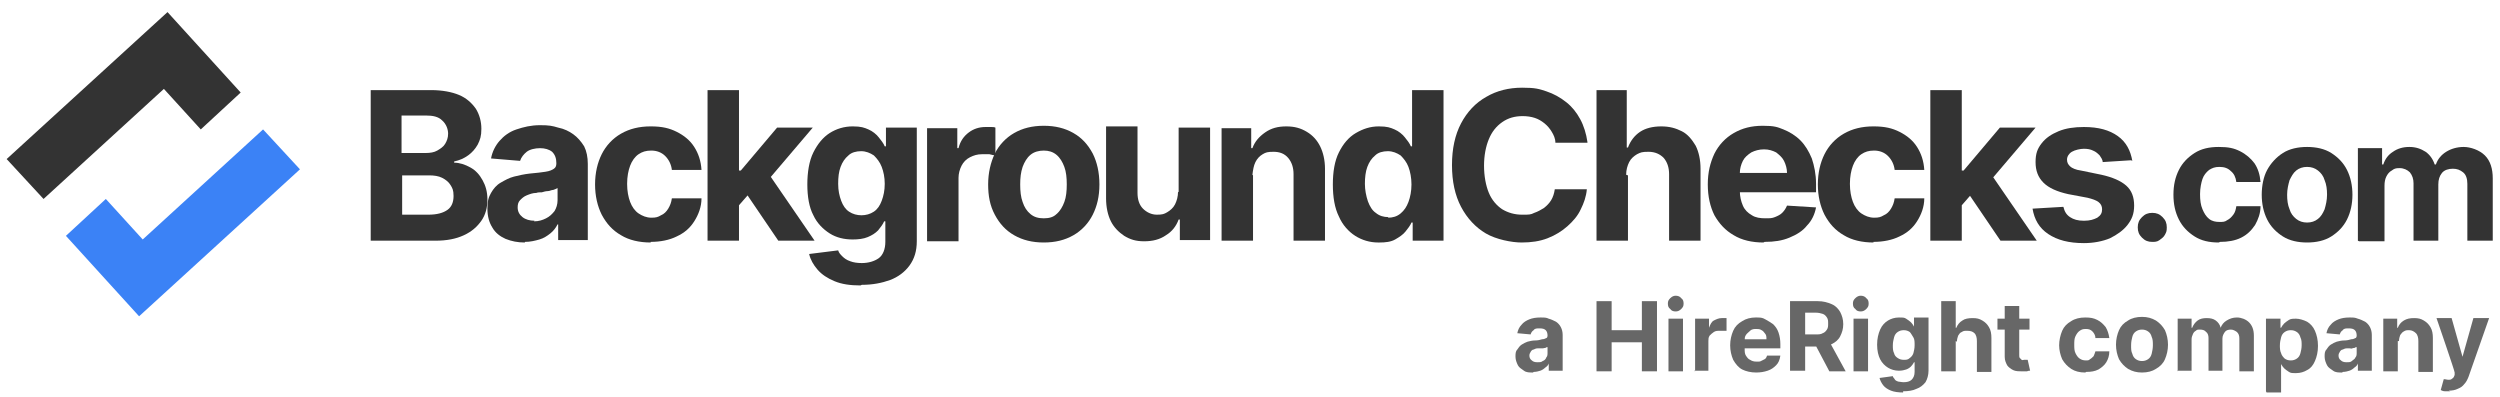 <?xml version="1.0" encoding="UTF-8"?> <svg xmlns="http://www.w3.org/2000/svg" id="Layer_1" version="1.1" viewBox="0 0 413.4 65.7"><g><path d="M253.5,61.6c-.6,0-1.1,0-1.5-.3s-.8-.5-1-.9-.4-.9-.4-1.4,0-.9.3-1.2c.2-.3.4-.6.7-.8.3-.2.7-.4,1-.5.4-.1.8-.2,1.2-.2.5,0,.9-.1,1.2-.2.3,0,.5-.1.7-.2.1,0,.2-.2.2-.4h0c0-.4-.1-.7-.3-.9-.2-.2-.5-.3-1-.3s-.8,0-1,.3c-.3.2-.4.4-.5.7l-2.2-.2c.1-.5.3-1,.7-1.4.3-.4.8-.7,1.3-.9s1.1-.3,1.8-.3,1,0,1.4.2c.4.1.8.3,1.2.5.3.2.6.5.8.9s.3.8.3,1.3v5.9h-2.3v-1.2h0c-.1.3-.3.5-.6.7-.2.2-.5.4-.8.5-.3.1-.7.2-1.1.2ZM254.2,59.9c.4,0,.7,0,.9-.2.3-.1.5-.3.6-.6.2-.2.2-.5.2-.8v-.9c0,0-.2,0-.3.1s-.3,0-.4.1c-.2,0-.3,0-.5,0s-.3,0-.4,0c-.3,0-.5.1-.7.2-.2,0-.4.2-.5.4s-.2.3-.2.6c0,.3.1.6.4.8.2.2.5.3.9.3Z" fill="#676767"></path><path d="M264,61.4v-11.6h2.5v4.8h5v-4.8h2.5v11.6h-2.5v-4.8h-5v4.8h-2.5Z" fill="#676767"></path><path d="M277.1,51.5c-.4,0-.7-.1-.9-.4-.3-.2-.4-.5-.4-.9s.1-.6.4-.9.6-.4.9-.4.7.1.9.4c.3.2.4.5.4.9s-.1.6-.4.9-.6.4-.9.4ZM275.9,61.4v-8.7h2.4v8.7h-2.4Z" fill="#676767"></path><path d="M280.3,61.4v-8.7h2.3v1.5h0c.2-.5.4-1,.8-1.2s.8-.4,1.3-.4.3,0,.4,0c.1,0,.3,0,.4,0v2.1c-.1,0-.3,0-.5,0-.2,0-.4,0-.6,0-.4,0-.7,0-1,.2-.3.2-.5.4-.7.6-.2.3-.2.6-.2.9v4.9h-2.4Z" fill="#676767"></path><path d="M290.4,61.6c-.9,0-1.7-.2-2.3-.5s-1.1-.9-1.5-1.6c-.3-.7-.5-1.5-.5-2.4s.2-1.7.5-2.4.8-1.2,1.5-1.6c.6-.4,1.4-.6,2.2-.6s1.1,0,1.6.3.9.5,1.3.8c.4.4.7.8.9,1.4.2.6.3,1.2.3,1.9v.7h-7.4v-1.5h5.1c0-.3,0-.7-.2-.9-.2-.3-.4-.5-.6-.6-.3-.2-.6-.2-.9-.2s-.7,0-1,.3-.5.4-.7.7-.2.6-.2.9v1.4c0,.4,0,.8.2,1.1s.4.6.7.7c.3.2.6.3,1.1.3s.5,0,.7-.1.4-.2.6-.3.3-.3.4-.6h2.2c-.1.7-.3,1.2-.7,1.6s-.8.7-1.4.9-1.2.3-1.9.3Z" fill="#676767"></path><path d="M296,61.4v-11.6h4.6c.9,0,1.6.2,2.3.5s1.1.8,1.4,1.3c.3.6.5,1.2.5,2s-.2,1.4-.5,2c-.3.6-.8,1-1.4,1.3-.6.3-1.4.4-2.3.4h-3.1v-2h2.7c.5,0,.9,0,1.2-.2.3-.1.5-.3.7-.6s.2-.6.2-1,0-.7-.2-1c-.2-.3-.4-.5-.7-.6-.3-.1-.7-.2-1.2-.2h-1.7v9.6h-2.5ZM302.3,56.1l2.9,5.3h-2.7l-2.8-5.3h2.7Z" fill="#676767"></path><path d="M307.7,51.5c-.4,0-.7-.1-.9-.4-.3-.2-.4-.5-.4-.9s.1-.6.4-.9.6-.4.9-.4.7.1.9.4c.3.2.4.5.4.9s-.1.6-.4.9-.6.4-.9.4ZM306.5,61.4v-8.7h2.4v8.7h-2.4Z" fill="#676767"></path><path d="M314.7,64.9c-.8,0-1.5-.1-2-.3s-1-.5-1.3-.9c-.3-.4-.5-.8-.6-1.2l2.2-.3c0,.2.2.3.3.5s.3.3.6.4c.2,0,.5.1.9.1.5,0,1-.1,1.3-.4.3-.3.5-.7.5-1.3v-1.6h-.1c-.1.2-.3.5-.5.7-.2.2-.5.4-.8.5-.3.1-.7.2-1.2.2-.7,0-1.3-.2-1.8-.5-.5-.3-1-.8-1.3-1.4-.3-.6-.5-1.4-.5-2.4s.2-1.8.5-2.5c.3-.7.8-1.2,1.3-1.5.5-.3,1.1-.5,1.8-.5s.9,0,1.2.2c.3.2.6.4.8.6.2.2.4.5.5.7h0v-1.5h2.4v8.8c0,.7-.2,1.4-.5,1.9-.4.5-.9.9-1.5,1.1-.6.3-1.4.4-2.2.4ZM314.8,59.5c.4,0,.7,0,1-.3.3-.2.5-.5.6-.8.1-.4.2-.8.2-1.3s0-1-.2-1.3-.4-.7-.6-.9c-.3-.2-.6-.3-1-.3s-.7.1-1,.3-.5.5-.6.9c-.1.4-.2.8-.2,1.3s0,.9.2,1.3c.1.4.3.6.6.8.3.2.6.3,1,.3Z" fill="#676767"></path><path d="M323.4,56.4v5h-2.4v-11.6h2.4v4.4h.1c.2-.5.5-.9,1-1.2.4-.3,1-.4,1.7-.4s1.1.1,1.6.4c.5.3.8.6,1.1,1.1s.4,1.1.4,1.8v5.6h-2.4v-5.1c0-.5-.1-1-.4-1.3-.3-.3-.7-.4-1.2-.4s-.6,0-.9.2c-.3.1-.4.3-.6.6-.1.3-.2.6-.2,1Z" fill="#676767"></path><path d="M335.6,52.7v1.8h-5.3v-1.8h5.3ZM331.5,50.6h2.4v8.1c0,.2,0,.4.1.5s.2.2.3.3.3,0,.4,0,.2,0,.3,0c.1,0,.2,0,.3,0l.4,1.8c-.1,0-.3,0-.5.1-.2,0-.5,0-.8,0-.6,0-1.1,0-1.5-.2-.4-.2-.8-.5-1-.8-.2-.4-.4-.8-.4-1.4v-8.5Z" fill="#676767"></path><path d="M344.8,61.6c-.9,0-1.7-.2-2.3-.6-.6-.4-1.1-.9-1.5-1.6-.3-.7-.5-1.5-.5-2.3s.2-1.7.5-2.4.8-1.2,1.5-1.6c.6-.4,1.4-.6,2.3-.6s1.4.1,2,.4c.6.3,1,.7,1.4,1.2.3.5.5,1.1.6,1.8h-2.3c0-.4-.2-.8-.5-1.1-.3-.3-.6-.4-1.1-.4s-.7.1-1,.3c-.3.2-.5.5-.7.9-.2.4-.2.9-.2,1.4s0,1,.2,1.4c.2.4.4.7.7.9.3.2.6.3,1,.3s.5,0,.7-.2c.2-.1.4-.3.6-.5.1-.2.2-.5.3-.8h2.3c0,.7-.2,1.3-.5,1.8-.3.5-.8.9-1.3,1.2-.6.3-1.2.4-2,.4Z" fill="#676767"></path><path d="M354.2,61.6c-.9,0-1.6-.2-2.3-.6-.6-.4-1.1-.9-1.5-1.6-.3-.7-.5-1.5-.5-2.4s.2-1.7.5-2.4c.3-.7.8-1.2,1.5-1.6.6-.4,1.4-.6,2.3-.6s1.6.2,2.3.6c.6.4,1.1.9,1.5,1.6.3.7.5,1.5.5,2.4s-.2,1.7-.5,2.4c-.3.7-.8,1.2-1.5,1.6-.6.4-1.4.6-2.3.6ZM354.2,59.7c.4,0,.7-.1,1-.3.3-.2.5-.5.6-.9.1-.4.2-.9.2-1.4s0-1-.2-1.4c-.1-.4-.3-.7-.6-.9-.3-.2-.6-.3-1-.3s-.7.1-1,.3c-.3.2-.5.5-.6.9-.1.4-.2.8-.2,1.4s0,1,.2,1.4c.1.4.3.7.6.9.3.2.6.3,1,.3Z" fill="#676767"></path><path d="M360.1,61.4v-8.7h2.3v1.5h.1c.2-.5.5-.9.9-1.2.4-.3.9-.4,1.5-.4s1.1.1,1.5.4c.4.3.7.7.8,1.2h0c.2-.5.5-.9,1-1.2.5-.3,1-.5,1.7-.5s1.5.3,2,.8c.5.5.8,1.2.8,2.2v5.9h-2.4v-5.4c0-.5-.1-.8-.4-1.1-.3-.2-.6-.4-1-.4s-.8.1-1,.4-.4.6-.4,1.1v5.3h-2.3v-5.4c0-.4-.1-.8-.4-1-.2-.3-.6-.4-1-.4s-.5,0-.7.2c-.2.1-.4.3-.5.6-.1.2-.2.5-.2.8v5.2h-2.4Z" fill="#676767"></path><path d="M374.7,64.7v-12h2.4v1.5h.1c.1-.2.3-.5.5-.7.2-.2.5-.4.8-.6.3-.2.7-.2,1.2-.2s1.2.2,1.8.5c.5.3,1,.8,1.3,1.5s.5,1.5.5,2.5-.2,1.8-.5,2.5c-.3.7-.7,1.2-1.3,1.5-.5.3-1.1.5-1.8.5s-.9,0-1.2-.2c-.3-.2-.6-.4-.8-.6-.2-.2-.4-.5-.5-.7h0v4.7h-2.4ZM377,57c0,.5,0,1,.2,1.4.1.4.4.7.6.9.3.2.6.3,1,.3s.7-.1,1-.3c.3-.2.5-.5.6-.9.1-.4.2-.8.2-1.3s0-.9-.2-1.3c-.1-.4-.3-.7-.6-.9-.3-.2-.6-.3-1-.3s-.7.1-1,.3c-.3.2-.5.5-.6.9-.1.4-.2.8-.2,1.4Z" fill="#676767"></path><path d="M387.3,61.6c-.6,0-1.1,0-1.5-.3s-.8-.5-1-.9-.4-.9-.4-1.4,0-.9.3-1.2c.2-.3.4-.6.7-.8.3-.2.7-.4,1-.5.4-.1.8-.2,1.2-.2.5,0,.9-.1,1.2-.2.3,0,.5-.1.7-.2.1,0,.2-.2.2-.4h0c0-.4-.1-.7-.3-.9-.2-.2-.5-.3-1-.3s-.8,0-1,.3c-.3.2-.4.4-.5.7l-2.2-.2c.1-.5.3-1,.7-1.4.3-.4.8-.7,1.3-.9.5-.2,1.1-.3,1.8-.3s.9,0,1.4.2c.4.1.8.3,1.2.5.3.2.6.5.8.9.2.4.3.8.3,1.3v5.9h-2.3v-1.2h0c-.1.3-.3.5-.6.7-.2.2-.5.4-.8.5-.3.1-.7.2-1.1.2ZM388,59.9c.4,0,.7,0,.9-.2s.5-.3.6-.6c.2-.2.2-.5.2-.8v-.9c0,0-.2,0-.3.1s-.3,0-.4.1-.3,0-.5,0c-.2,0-.3,0-.4,0-.3,0-.5.1-.7.2-.2,0-.4.2-.5.4-.1.2-.2.3-.2.6,0,.3.1.6.4.8.2.2.5.3.9.3Z" fill="#676767"></path><path d="M396.5,56.4v5h-2.4v-8.7h2.3v1.5h.1c.2-.5.5-.9,1-1.2.5-.3,1-.4,1.7-.4s1.1.1,1.6.4c.5.3.8.6,1.1,1.1s.4,1.1.4,1.8v5.6h-2.4v-5.1c0-.5-.1-1-.4-1.3s-.7-.5-1.1-.5-.6,0-.9.2c-.2.1-.4.3-.6.6-.1.3-.2.6-.2,1Z" fill="#676767"></path><path d="M405.2,64.7c-.3,0-.6,0-.9,0-.3,0-.5-.1-.7-.2l.5-1.8c.3,0,.5.1.8.1.2,0,.4,0,.6-.2.2-.1.3-.3.4-.6v-.4c.1,0-3-9-3-9h2.5l1.8,6.4h0l1.8-6.4h2.6l-3.4,9.7c-.2.5-.4.9-.7,1.2-.3.4-.6.6-1.1.8-.4.2-.9.3-1.5.3Z" fill="#676767"></path></g><g><path d="M61.3,39.8V14.9h10c1.8,0,3.4.3,4.6.8,1.2.5,2.1,1.3,2.8,2.3.6,1,.9,2.1.9,3.3s-.2,1.8-.6,2.6c-.4.7-.9,1.3-1.6,1.8s-1.4.8-2.3,1v.2c.9,0,1.8.3,2.7.8s1.5,1.2,2,2.1c.5.9.8,1.9.8,3.2s-.3,2.5-1,3.5c-.7,1-1.6,1.8-2.9,2.4-1.3.6-2.8.9-4.7.9h-10.6ZM66.5,25.3h3.9c.7,0,1.4-.1,1.9-.4s1-.6,1.3-1.1c.3-.5.5-1,.5-1.7s-.3-1.6-1-2.2c-.6-.6-1.5-.8-2.7-.8h-4v6.2ZM66.5,35.5h4.3c1.5,0,2.5-.3,3.2-.8s1-1.3,1-2.3-.2-1.3-.5-1.8c-.3-.5-.8-.9-1.4-1.2-.6-.3-1.3-.4-2.2-.4h-4.4v6.6Z" fill="#333"></path><path d="M86.8,40.1c-1.2,0-2.2-.2-3.2-.6-.9-.4-1.7-1-2.2-1.9-.5-.8-.8-1.8-.8-3.1s.2-1.9.6-2.6.9-1.3,1.6-1.7c.7-.4,1.4-.8,2.2-1,.8-.2,1.7-.4,2.6-.5,1.1-.1,2-.2,2.6-.3.7-.1,1.1-.3,1.4-.5s.4-.5.4-.9h0c0-.8-.2-1.4-.7-1.9-.5-.4-1.2-.6-2-.6s-1.7.2-2.2.6-.9.9-1.1,1.5l-4.8-.4c.2-1.1.7-2.1,1.4-2.9.7-.8,1.6-1.5,2.8-1.9s2.4-.7,3.9-.7,2,.1,3,.4c1,.2,1.8.6,2.5,1.1.7.5,1.3,1.2,1.8,2,.4.8.6,1.8.6,2.9v12.6h-4.9v-2.6h-.1c-.3.6-.7,1.1-1.2,1.5-.5.4-1.1.8-1.8,1-.7.2-1.5.4-2.4.4ZM88.3,36.6c.8,0,1.4-.2,2-.5.6-.3,1-.7,1.4-1.2.3-.5.5-1.1.5-1.8v-2c-.2.1-.4.2-.7.3-.3,0-.6.2-.9.2-.3,0-.7.1-1,.2-.3,0-.7,0-.9.1-.6,0-1.1.2-1.6.4s-.8.5-1.1.8c-.3.3-.4.7-.4,1.2,0,.7.3,1.2.8,1.6s1.2.6,2,.6Z" fill="#333"></path><path d="M107.6,40.1c-1.9,0-3.6-.4-4.9-1.2-1.4-.8-2.4-1.9-3.2-3.4-.7-1.4-1.1-3.1-1.1-5s.4-3.6,1.1-5c.7-1.4,1.8-2.6,3.2-3.4,1.4-.8,3-1.2,4.9-1.2s3.1.3,4.3.9c1.2.6,2.2,1.4,2.9,2.5.7,1.1,1.1,2.3,1.2,3.8h-4.9c-.1-.9-.5-1.7-1.1-2.3-.6-.6-1.4-.9-2.3-.9s-1.5.2-2.1.6c-.6.4-1.1,1.1-1.4,1.9-.3.8-.5,1.8-.5,3s.2,2.2.5,3c.3.8.8,1.5,1.4,1.9.6.4,1.3.7,2.1.7s1.1-.1,1.6-.4c.5-.2.9-.6,1.2-1.1s.5-1,.6-1.7h4.9c0,1.4-.5,2.7-1.2,3.8s-1.6,1.9-2.9,2.5c-1.2.6-2.7.9-4.3.9Z" fill="#333"></path><path d="M117,39.8V14.9h5.2v24.9h-5.2ZM121.7,34.4v-6.2h.8l6-7.1h5.9l-8,9.4h-1.2l-3.4,3.9ZM128.7,39.8l-5.5-8.1,3.4-3.7,8.1,11.8h-6.1Z" fill="#333"></path><path d="M142.3,47.2c-1.7,0-3.1-.2-4.3-.7-1.2-.5-2.1-1.1-2.8-1.9-.7-.8-1.2-1.7-1.4-2.6l4.8-.6c.1.4.4.7.7,1,.3.3.7.6,1.3.8.5.2,1.2.3,1.9.3,1.1,0,2.1-.3,2.8-.8.7-.5,1.1-1.5,1.1-2.7v-3.4h-.2c-.2.5-.6,1-1,1.5-.5.5-1,.8-1.7,1.1-.7.3-1.6.4-2.5.4-1.4,0-2.7-.3-3.8-1-1.1-.7-2.1-1.7-2.7-3-.7-1.3-1-3.1-1-5.1s.3-3.9,1-5.3c.7-1.4,1.6-2.5,2.7-3.2,1.1-.7,2.4-1.1,3.8-1.1s1.9.2,2.6.5,1.3.8,1.7,1.3.8,1,1,1.5h.2v-3.1h5.1v18.8c0,1.6-.4,2.9-1.2,4s-1.9,1.9-3.2,2.4c-1.4.5-2.9.8-4.7.8ZM142.4,35.6c.8,0,1.5-.2,2.1-.6.6-.4,1-1,1.3-1.8.3-.8.5-1.7.5-2.8s-.2-2-.5-2.8c-.3-.8-.8-1.4-1.3-1.9-.6-.4-1.3-.7-2.1-.7s-1.6.2-2.1.7c-.6.5-1,1.1-1.3,1.9-.3.8-.4,1.7-.4,2.8s.2,2,.5,2.8c.3.8.7,1.4,1.3,1.8s1.3.6,2.1.6Z" fill="#333"></path><path d="M153.3,39.8v-18.6h5v3.3h.2c.3-1.2.9-2,1.7-2.6s1.7-.9,2.8-.9.5,0,.8,0,.6,0,.8.1v4.6c-.2,0-.6-.1-1-.2-.4,0-.8,0-1.2,0-.8,0-1.4.2-2,.5-.6.3-1.1.8-1.4,1.4-.3.6-.5,1.3-.5,2v10.5h-5.2Z" fill="#333"></path><path d="M172.6,40.1c-1.9,0-3.5-.4-4.9-1.2s-2.4-1.9-3.2-3.4-1.1-3.1-1.1-5,.4-3.6,1.1-5.1c.7-1.4,1.8-2.6,3.2-3.4s3-1.2,4.9-1.2,3.5.4,4.9,1.2c1.4.8,2.4,1.9,3.2,3.4.7,1.4,1.1,3.1,1.1,5.1s-.4,3.6-1.1,5c-.7,1.4-1.8,2.6-3.2,3.4-1.4.8-3,1.2-4.9,1.2ZM172.6,36.1c.9,0,1.6-.2,2.1-.7.6-.5,1-1.2,1.3-2,.3-.8.4-1.8.4-2.9s-.1-2.1-.4-2.9c-.3-.8-.7-1.5-1.3-2s-1.3-.7-2.1-.7-1.6.2-2.2.7-1,1.2-1.3,2c-.3.9-.4,1.8-.4,2.9s.1,2.1.4,2.9c.3.9.7,1.5,1.3,2,.6.5,1.3.7,2.2.7Z" fill="#333"></path><path d="M194.9,31.8v-10.7h5.2v18.6h-5v-3.4h-.2c-.4,1.1-1.1,2-2.1,2.6-1,.7-2.2,1-3.6,1s-2.3-.3-3.3-.9c-.9-.6-1.7-1.4-2.2-2.4-.5-1-.8-2.3-.8-3.8v-11.9h5.2v11c0,1.1.3,2,.9,2.6s1.4,1,2.3,1,1.2-.1,1.7-.4c.5-.3,1-.7,1.3-1.3.3-.6.5-1.3.5-2.1Z" fill="#333"></path><path d="M207.2,29v10.8h-5.2v-18.6h4.9v3.3h.2c.4-1.1,1.1-1.9,2.1-2.6s2.1-1,3.5-1,2.4.3,3.4.9c1,.6,1.7,1.4,2.2,2.4.5,1,.8,2.3.8,3.7v11.9h-5.2v-11c0-1.1-.3-2-.9-2.7s-1.4-1-2.4-1-1.3.1-1.8.4c-.5.3-.9.7-1.2,1.3-.3.6-.4,1.3-.5,2.1Z" fill="#333"></path><path d="M227.9,40.1c-1.4,0-2.7-.4-3.8-1.1-1.1-.7-2.1-1.8-2.7-3.2-.7-1.4-1-3.2-1-5.3s.3-3.9,1-5.3c.7-1.4,1.6-2.5,2.8-3.2s2.4-1.1,3.8-1.1,1.9.2,2.6.5,1.3.8,1.7,1.3.8,1,1,1.5h.2v-9.3h5.2v24.9h-5.1v-3h-.2c-.2.5-.6,1-1,1.5-.4.5-1,.9-1.7,1.3s-1.6.5-2.6.5ZM229.5,36c.8,0,1.5-.2,2.1-.7.6-.5,1-1.1,1.3-1.9.3-.8.5-1.8.5-2.9s-.2-2.1-.5-2.9c-.3-.8-.8-1.4-1.3-1.9-.6-.4-1.3-.7-2.1-.7s-1.6.2-2.1.7c-.6.5-1,1.1-1.3,1.9-.3.8-.4,1.8-.4,2.8s.2,2,.5,2.9c.3.8.7,1.5,1.3,1.9.6.5,1.3.7,2.1.7Z" fill="#333"></path><path d="M262.5,23.6h-5.3c0-.7-.3-1.3-.6-1.8-.3-.5-.7-1-1.2-1.4-.5-.4-1-.7-1.6-.9-.6-.2-1.3-.3-2-.3-1.3,0-2.4.3-3.4,1s-1.7,1.6-2.2,2.8c-.5,1.2-.8,2.7-.8,4.4s.3,3.3.8,4.5c.5,1.2,1.3,2.1,2.2,2.7,1,.6,2.1.9,3.3.9s1.4,0,2-.3c.6-.2,1.1-.5,1.6-.8.5-.4.9-.8,1.2-1.3.3-.5.5-1.1.6-1.8h5.3c-.1,1.2-.5,2.3-1,3.3-.5,1.1-1.3,2-2.2,2.8-.9.8-2,1.5-3.3,2s-2.7.7-4.3.7-4.2-.5-5.9-1.5c-1.7-1-3.1-2.5-4.1-4.4-1-1.9-1.5-4.2-1.5-6.9s.5-5,1.5-6.9c1-1.9,2.4-3.4,4.2-4.4,1.7-1,3.7-1.5,5.9-1.5s2.8.2,4,.6,2.3,1,3.3,1.8c1,.8,1.7,1.7,2.3,2.8.6,1.1,1,2.4,1.2,3.8Z" fill="#333"></path><path d="M269.2,29v10.8h-5.2V14.9h5v9.5h.2c.4-1.1,1.1-2,2-2.6.9-.6,2.1-.9,3.5-.9s2.4.3,3.4.8,1.7,1.4,2.3,2.4c.5,1,.8,2.3.8,3.8v11.9h-5.2v-11c0-1.1-.3-2-.9-2.7-.6-.6-1.4-1-2.5-1s-1.3.1-1.9.4c-.5.3-1,.7-1.3,1.3-.3.6-.5,1.3-.5,2.1Z" fill="#333"></path><path d="M291.6,40.1c-1.9,0-3.6-.4-4.9-1.2-1.4-.8-2.4-1.9-3.2-3.3-.7-1.4-1.1-3.1-1.1-5.1s.4-3.6,1.1-5.1c.7-1.4,1.8-2.6,3.2-3.4,1.4-.8,2.9-1.2,4.8-1.2s2.4.2,3.4.6,2,1,2.8,1.8c.8.8,1.4,1.8,1.9,3,.4,1.2.7,2.6.7,4.2v1.4h-15.7v-3.2h10.9c0-.7-.2-1.4-.5-2-.3-.6-.8-1-1.3-1.4-.6-.3-1.2-.5-2-.5s-1.5.2-2.1.5c-.6.4-1.1.8-1.4,1.4-.3.6-.5,1.3-.5,2v3c0,.9.2,1.7.5,2.4.3.7.8,1.2,1.5,1.6.6.4,1.4.5,2.2.5s1.1,0,1.6-.2c.5-.2.9-.4,1.2-.7s.6-.7.8-1.2l4.8.3c-.2,1.1-.7,2.2-1.5,3-.7.9-1.7,1.5-2.9,2s-2.5.7-4.1.7Z" fill="#333"></path><path d="M309.8,40.1c-1.9,0-3.6-.4-4.9-1.2-1.4-.8-2.4-1.9-3.2-3.4-.7-1.4-1.1-3.1-1.1-5s.4-3.6,1.1-5c.7-1.4,1.8-2.6,3.2-3.4,1.4-.8,3-1.2,4.9-1.2s3.1.3,4.3.9c1.2.6,2.2,1.4,2.9,2.5.7,1.1,1.1,2.3,1.2,3.8h-4.9c-.1-.9-.5-1.7-1.1-2.3-.6-.6-1.4-.9-2.3-.9s-1.5.2-2.1.6-1.1,1.1-1.4,1.9c-.3.8-.5,1.8-.5,3s.2,2.2.5,3c.3.8.8,1.5,1.4,1.9.6.4,1.3.7,2.1.7s1.1-.1,1.6-.4c.5-.2.9-.6,1.2-1.1s.5-1,.6-1.7h4.9c0,1.4-.5,2.7-1.2,3.8-.7,1.1-1.6,1.9-2.9,2.5-1.2.6-2.7.9-4.3.9Z" fill="#333"></path><path d="M319.2,39.8V14.9h5.2v24.9h-5.2ZM323.9,34.4v-6.2h.8l6-7.1h5.9l-8,9.4h-1.2l-3.4,3.9ZM330.8,39.8l-5.5-8.1,3.4-3.7,8.1,11.8h-6.1Z" fill="#333"></path><path d="M352.4,26.5l-4.7.3c0-.4-.3-.8-.5-1.1-.3-.3-.6-.6-1.1-.8-.4-.2-.9-.3-1.5-.3s-1.5.2-2,.5c-.5.3-.8.8-.8,1.3s.2.8.5,1.1,1,.6,1.8.7l3.4.7c1.8.4,3.2,1,4.1,1.8.9.8,1.3,1.9,1.3,3.3s-.4,2.3-1.1,3.2c-.7.9-1.7,1.6-2.9,2.2-1.2.5-2.7.8-4.3.8-2.5,0-4.4-.5-5.9-1.5s-2.3-2.4-2.6-4.2l5.1-.3c.2.8.5,1.3,1.1,1.7s1.3.6,2.3.6,1.6-.2,2.2-.5c.6-.4.8-.8.8-1.4,0-.5-.2-.9-.6-1.2-.4-.3-1-.5-1.8-.7l-3.2-.6c-1.8-.4-3.2-1-4.1-1.9-.9-.9-1.3-2-1.3-3.4s.3-2.2,1-3.1c.7-.9,1.6-1.5,2.8-2,1.2-.5,2.6-.7,4.2-.7,2.4,0,4.2.5,5.6,1.5,1.4,1,2.1,2.4,2.4,4.1Z" fill="#333"></path><path d="M355.9,40c-.7,0-1.2-.2-1.7-.7s-.7-1-.7-1.7.2-1.2.7-1.7c.5-.5,1-.7,1.7-.7s1.2.2,1.7.7c.5.5.7,1,.7,1.7s-.1.8-.3,1.2c-.2.4-.5.6-.9.9s-.8.3-1.2.3Z" fill="#333"></path><path d="M366.9,40.1c-1.6,0-2.9-.3-4-1-1.1-.7-2-1.6-2.6-2.8-.6-1.2-.9-2.5-.9-4.1s.3-2.9.9-4.1c.6-1.2,1.5-2.1,2.6-2.8,1.1-.7,2.4-1,4-1s2.5.2,3.5.7c1,.5,1.8,1.2,2.4,2,.6.9.9,1.9,1,3.1h-4c-.1-.8-.4-1.4-.9-1.8-.5-.5-1.1-.7-1.9-.7s-1.2.2-1.7.5c-.5.4-.9.9-1.1,1.5s-.4,1.5-.4,2.5.1,1.8.4,2.5c.3.7.6,1.2,1.1,1.6s1.1.5,1.7.5.9,0,1.3-.3c.4-.2.7-.5,1-.9.3-.4.4-.8.5-1.4h4c0,1.2-.4,2.2-.9,3.1-.6.9-1.3,1.6-2.3,2.1-1,.5-2.2.7-3.5.7Z" fill="#333"></path><path d="M381.5,40.1c-1.5,0-2.9-.3-4-1s-2-1.6-2.6-2.8c-.6-1.2-.9-2.6-.9-4.1s.3-3,.9-4.1,1.5-2.1,2.6-2.8c1.1-.7,2.5-1,4-1s2.9.3,4,1c1.1.7,2,1.6,2.6,2.8s.9,2.6.9,4.1-.3,2.9-.9,4.1c-.6,1.2-1.5,2.1-2.6,2.8-1.1.7-2.5,1-4,1ZM381.5,36.8c.7,0,1.3-.2,1.8-.6.5-.4.8-.9,1.1-1.6.2-.7.4-1.5.4-2.4s-.1-1.7-.4-2.4c-.2-.7-.6-1.2-1.1-1.6-.5-.4-1.1-.6-1.8-.6s-1.3.2-1.8.6c-.5.4-.8,1-1.1,1.6-.2.7-.4,1.5-.4,2.4s.1,1.7.4,2.4c.2.7.6,1.2,1.1,1.6.5.4,1.1.6,1.8.6Z" fill="#333"></path><path d="M389.9,39.8v-15.3h4v2.7h.2c.3-.9.8-1.6,1.6-2.1.7-.5,1.6-.8,2.7-.8s1.9.3,2.7.8c.7.5,1.2,1.2,1.5,2.1h.2c.3-.9.9-1.6,1.7-2.1.8-.5,1.8-.8,2.9-.8s2.6.5,3.5,1.4,1.3,2.2,1.3,3.8v10.3h-4.2v-9.4c0-.8-.2-1.5-.7-1.9s-1-.6-1.7-.6-1.4.2-1.8.7-.6,1.1-.6,1.9v9.3h-4.1v-9.5c0-.7-.2-1.3-.6-1.8-.4-.4-1-.7-1.7-.7s-.9.1-1.3.4c-.4.2-.7.6-.9,1-.2.4-.3.9-.3,1.5v9.2h-4.2Z" fill="#333"></path></g><polygon points="10.9 39 23 52.3 49.6 28 43.5 21.4 23.6 39.6 17.5 32.9 10.9 39" fill="#3b82f6"></polygon><polygon points="39.8 15.3 27.7 2 1.1 26.3 7.2 32.9 27.1 14.7 33.2 21.4 39.8 15.3" fill="#333"></polygon></svg> 
